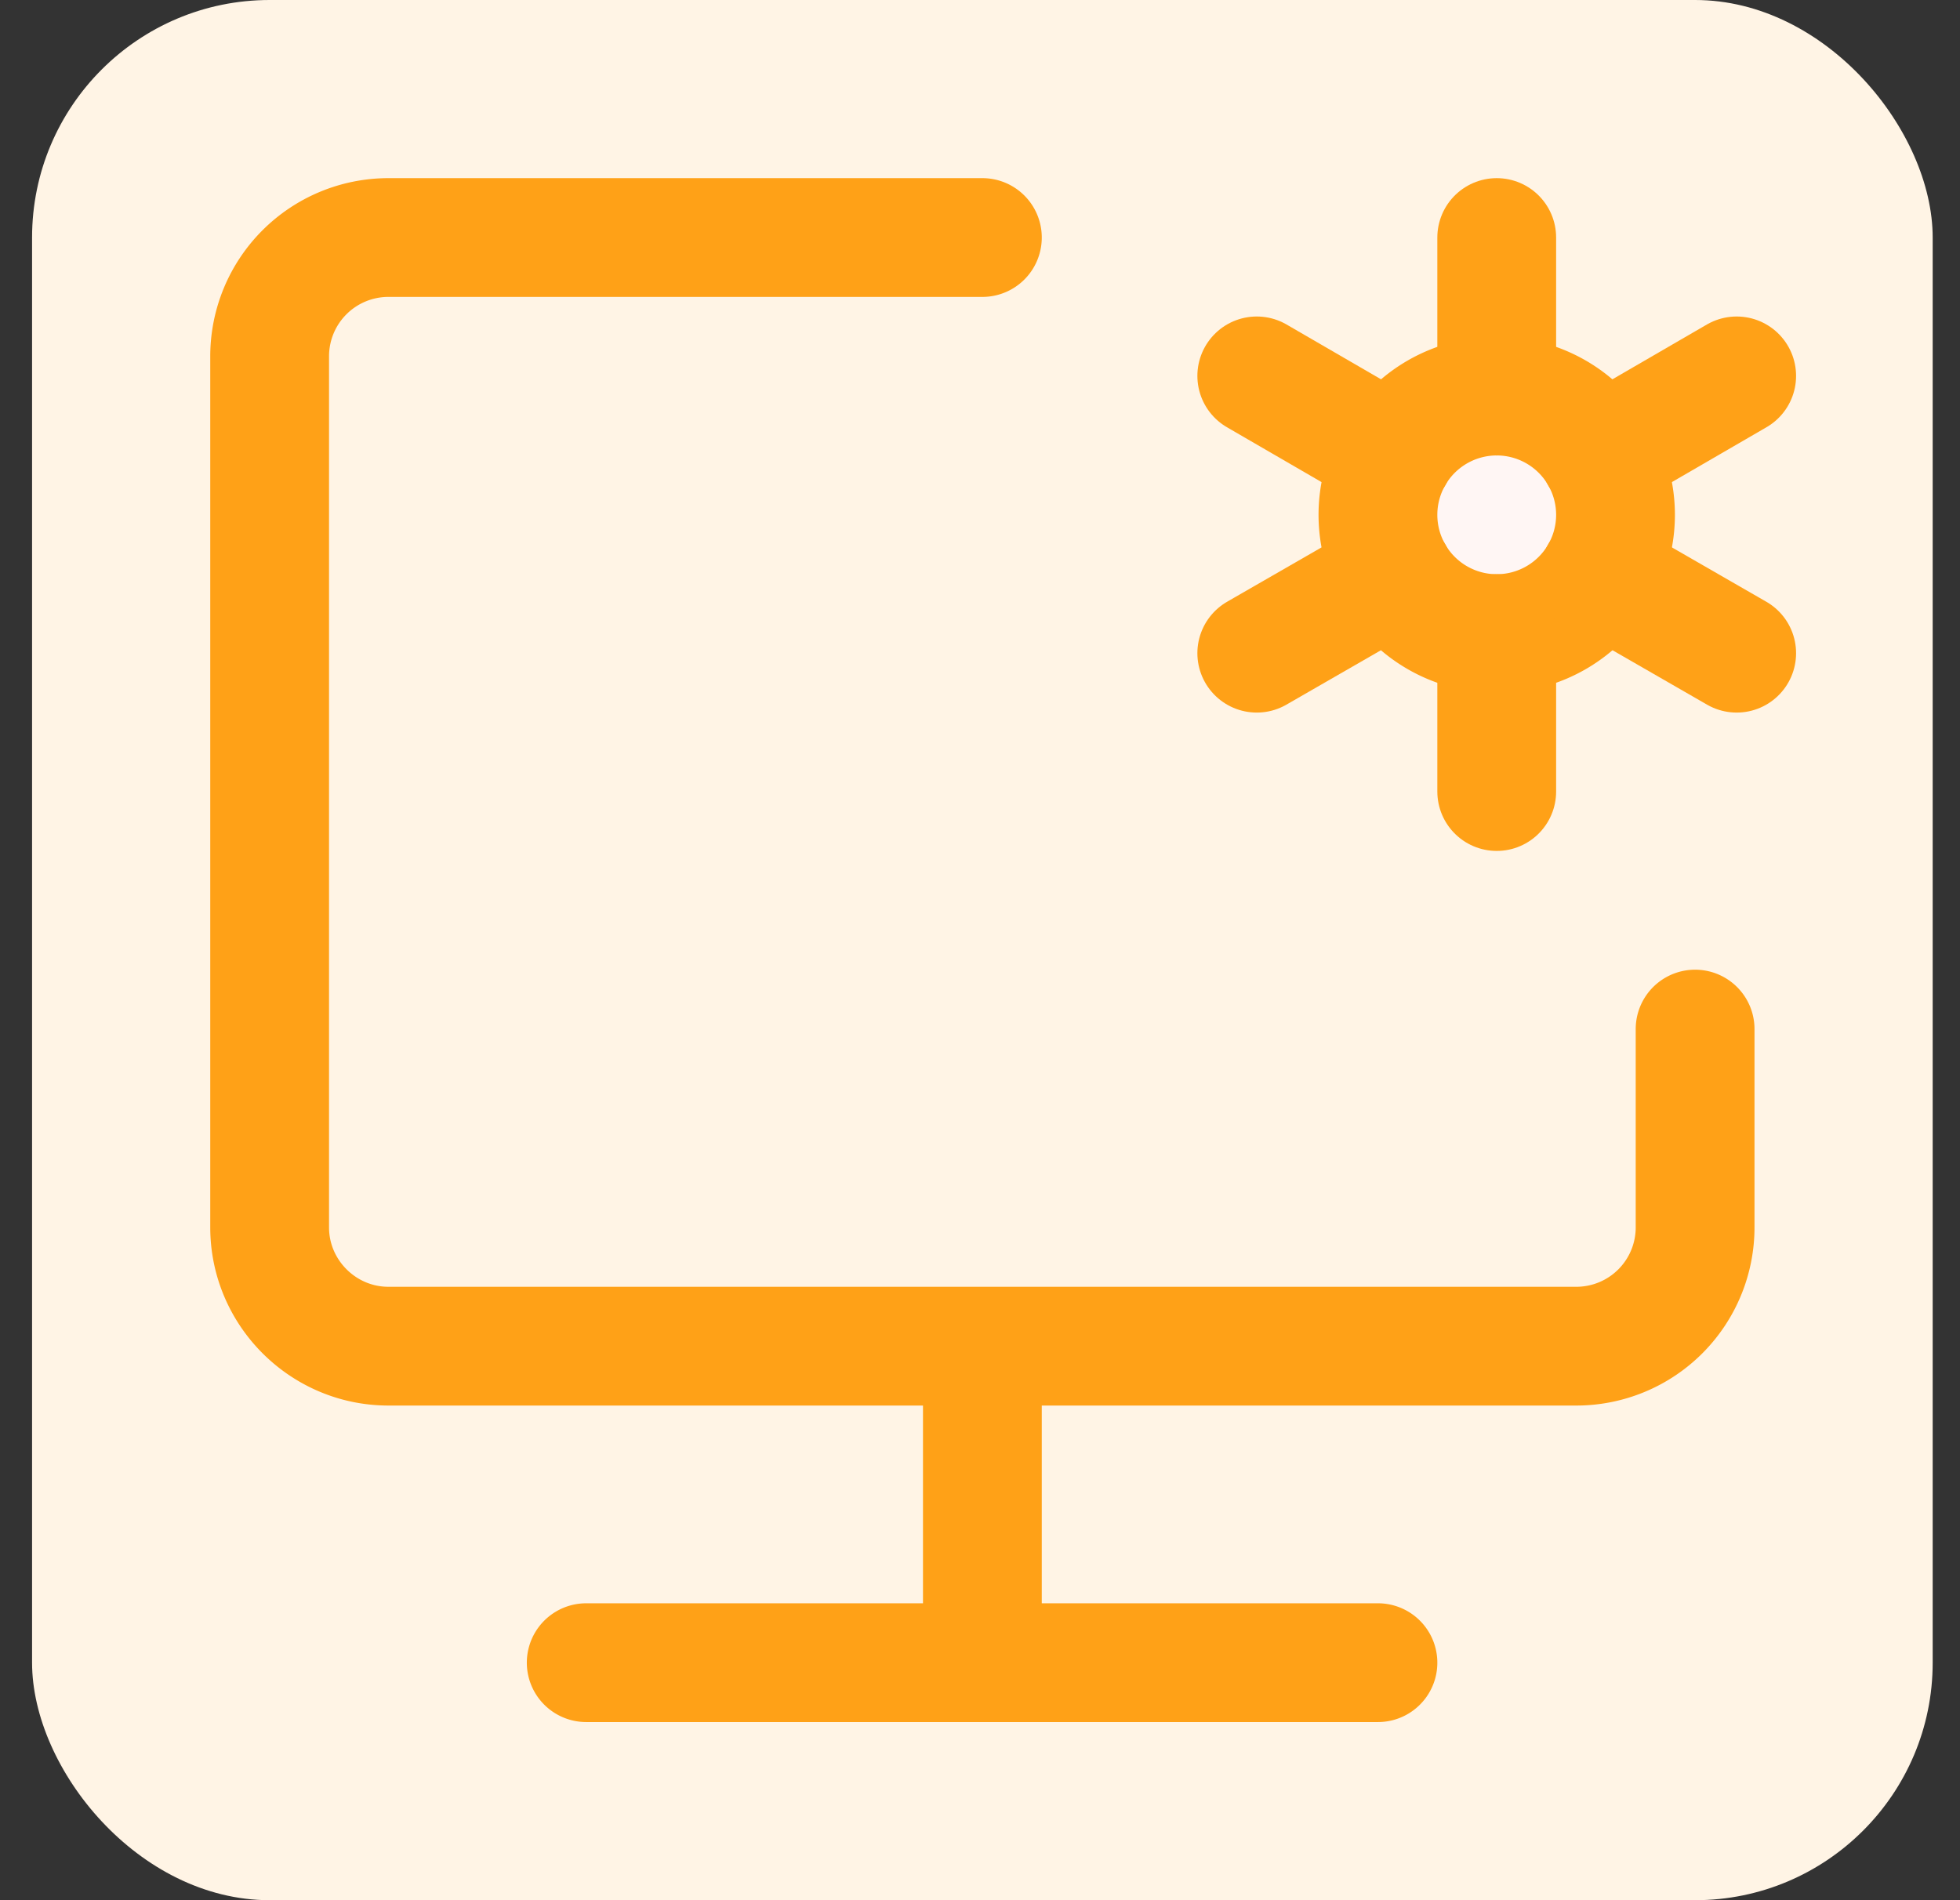 <svg xmlns:xlink="http://www.w3.org/1999/xlink" xmlns="http://www.w3.org/2000/svg" fill="none" viewBox="0 0 33 32" width="33" height="32"><rect x="0" y="0" width="33" height="32" fill="#333333" stroke="none"/><rect width="32" height="32" x=".54" fill="#FFF4E5" rx="4"></rect><path stroke="#FFA117" stroke-linecap="round" stroke-linejoin="round" stroke-width="2px" d="M16.54 4h-10a2 2 0 0 0-2 2v14.67c0 1.1.9 2 2 2h20a2 2 0 0 0 2-2v-3.34m-12 5.34V28m-6.67 0H23.2" fill="none"></path><path fill="#FFF6F4" stroke="#FFA117" stroke-width="2px" d="M25.2 10.67a2 2 0 1 0 0-4 2 2 0 0 0 0 4Z"></path><path stroke="#FFA117" stroke-linecap="round" stroke-linejoin="round" stroke-width="2px" d="M25.2 13.33v-2.66m0-4V4m-4.04 7 2.31-1.33m3.46-2 2.31-1.34m-8.08 0 2.31 1.34m3.46 2L29.24 11" fill="none"></path></svg>